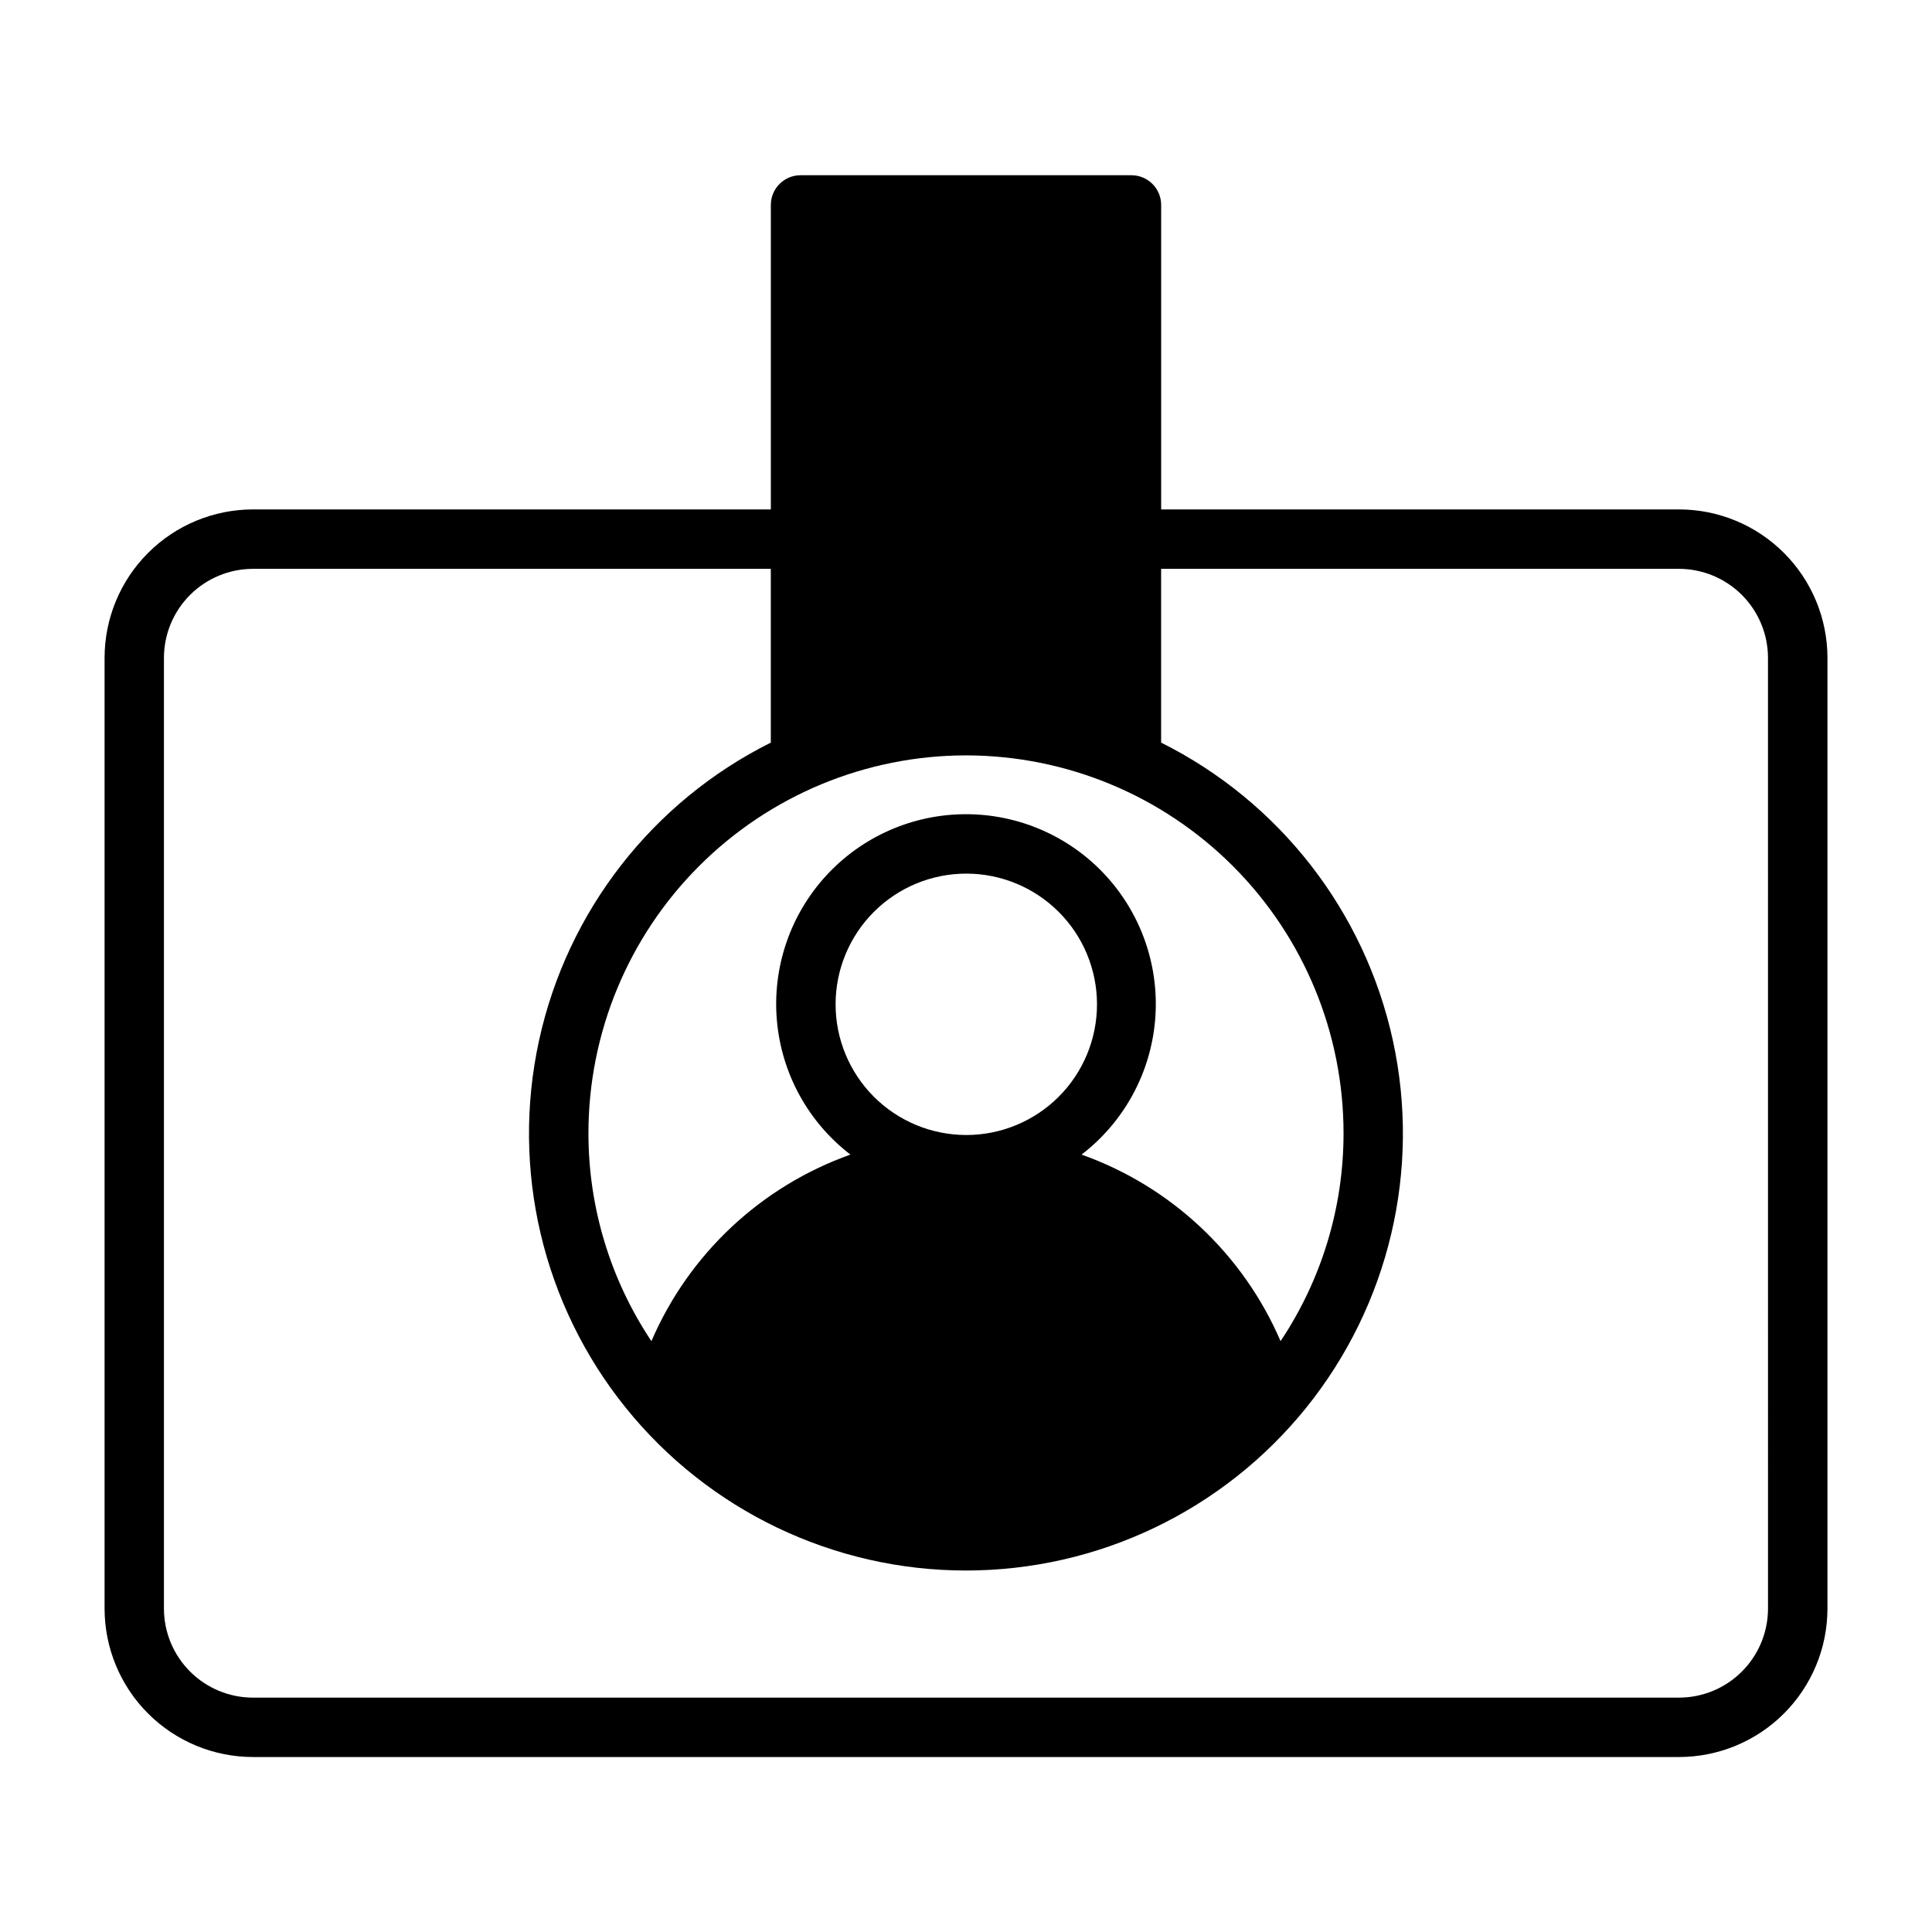 <?xml version="1.0" encoding="UTF-8"?>
<!-- Uploaded to: ICON Repo, www.iconrepo.com, Generator: ICON Repo Mixer Tools -->
<svg fill="#000000" width="800px" height="800px" version="1.1" viewBox="144 144 512 512" xmlns="http://www.w3.org/2000/svg">
 <path d="m588.93 279h-137.21v-80.688c0-2.086-0.832-4.09-2.309-5.566-1.473-1.477-3.477-2.305-5.566-2.305h-87.691c-4.348 0-7.871 3.523-7.871 7.871v80.688h-137.21c-10.438 0-20.449 4.148-27.832 11.531-7.383 7.379-11.527 17.391-11.527 27.832v251.91-0.004c0 10.441 4.144 20.453 11.527 27.832 7.383 7.383 17.395 11.527 27.832 11.527h377.86c10.441 0 20.453-4.144 27.832-11.527 7.383-7.379 11.531-17.391 11.531-27.832v-251.91 0.004c0-10.441-4.148-20.453-11.531-27.832-7.379-7.383-17.391-11.531-27.832-11.531zm-188.93 65.184c26.543 0.02 51.992 10.578 70.75 29.355 18.762 18.773 29.301 44.23 29.301 70.773 0.016 19.617-5.793 38.793-16.688 55.105-9.938-23.098-29.051-41.012-52.742-49.438 11.188-8.586 18.258-21.473 19.488-35.523 1.23-14.047-3.496-27.969-13.023-38.367-9.527-10.398-22.984-16.316-37.086-16.316-14.105 0-27.559 5.918-37.09 16.316-9.527 10.398-14.25 24.32-13.023 38.367 1.23 14.051 8.301 26.938 19.488 35.523-23.691 8.426-42.805 26.34-52.742 49.438-10.891-16.312-16.699-35.488-16.688-55.105 0-26.543 10.539-52 29.301-70.773 18.762-18.777 44.211-29.336 70.754-29.355zm0 100.61v-0.004c-9.184-0.02-17.98-3.684-24.461-10.191-6.481-6.504-10.113-15.316-10.098-24.496 0.012-9.184 3.672-17.984 10.172-24.469 6.5-6.484 15.309-10.125 24.488-10.117 9.184 0.008 17.988 3.66 24.477 10.156 6.492 6.492 10.137 15.301 10.137 24.48 0 9.199-3.66 18.023-10.172 24.52-6.516 6.5-15.344 10.141-24.543 10.117zm212.54 125.48c0 6.266-2.488 12.27-6.918 16.699-4.426 4.43-10.434 6.918-16.699 6.918h-377.86c-6.266 0-12.27-2.488-16.699-6.918-4.43-4.43-6.918-10.434-6.918-16.699v-251.91 0.004c0-6.266 2.488-12.273 6.918-16.699 4.43-4.43 10.434-6.918 16.699-6.918h137.21v46.051c-31.359 15.652-53.941 44.668-61.414 78.91-7.477 34.238 0.957 70.023 22.941 97.32 21.98 27.301 55.141 43.172 90.191 43.172 35.047 0 68.207-15.871 90.191-43.172 21.98-27.297 30.414-63.082 22.941-97.32-7.477-34.242-30.059-63.258-61.414-78.91v-46.051h137.21c6.266 0 12.273 2.488 16.699 6.918 4.43 4.426 6.918 10.434 6.918 16.699z"/>
</svg>